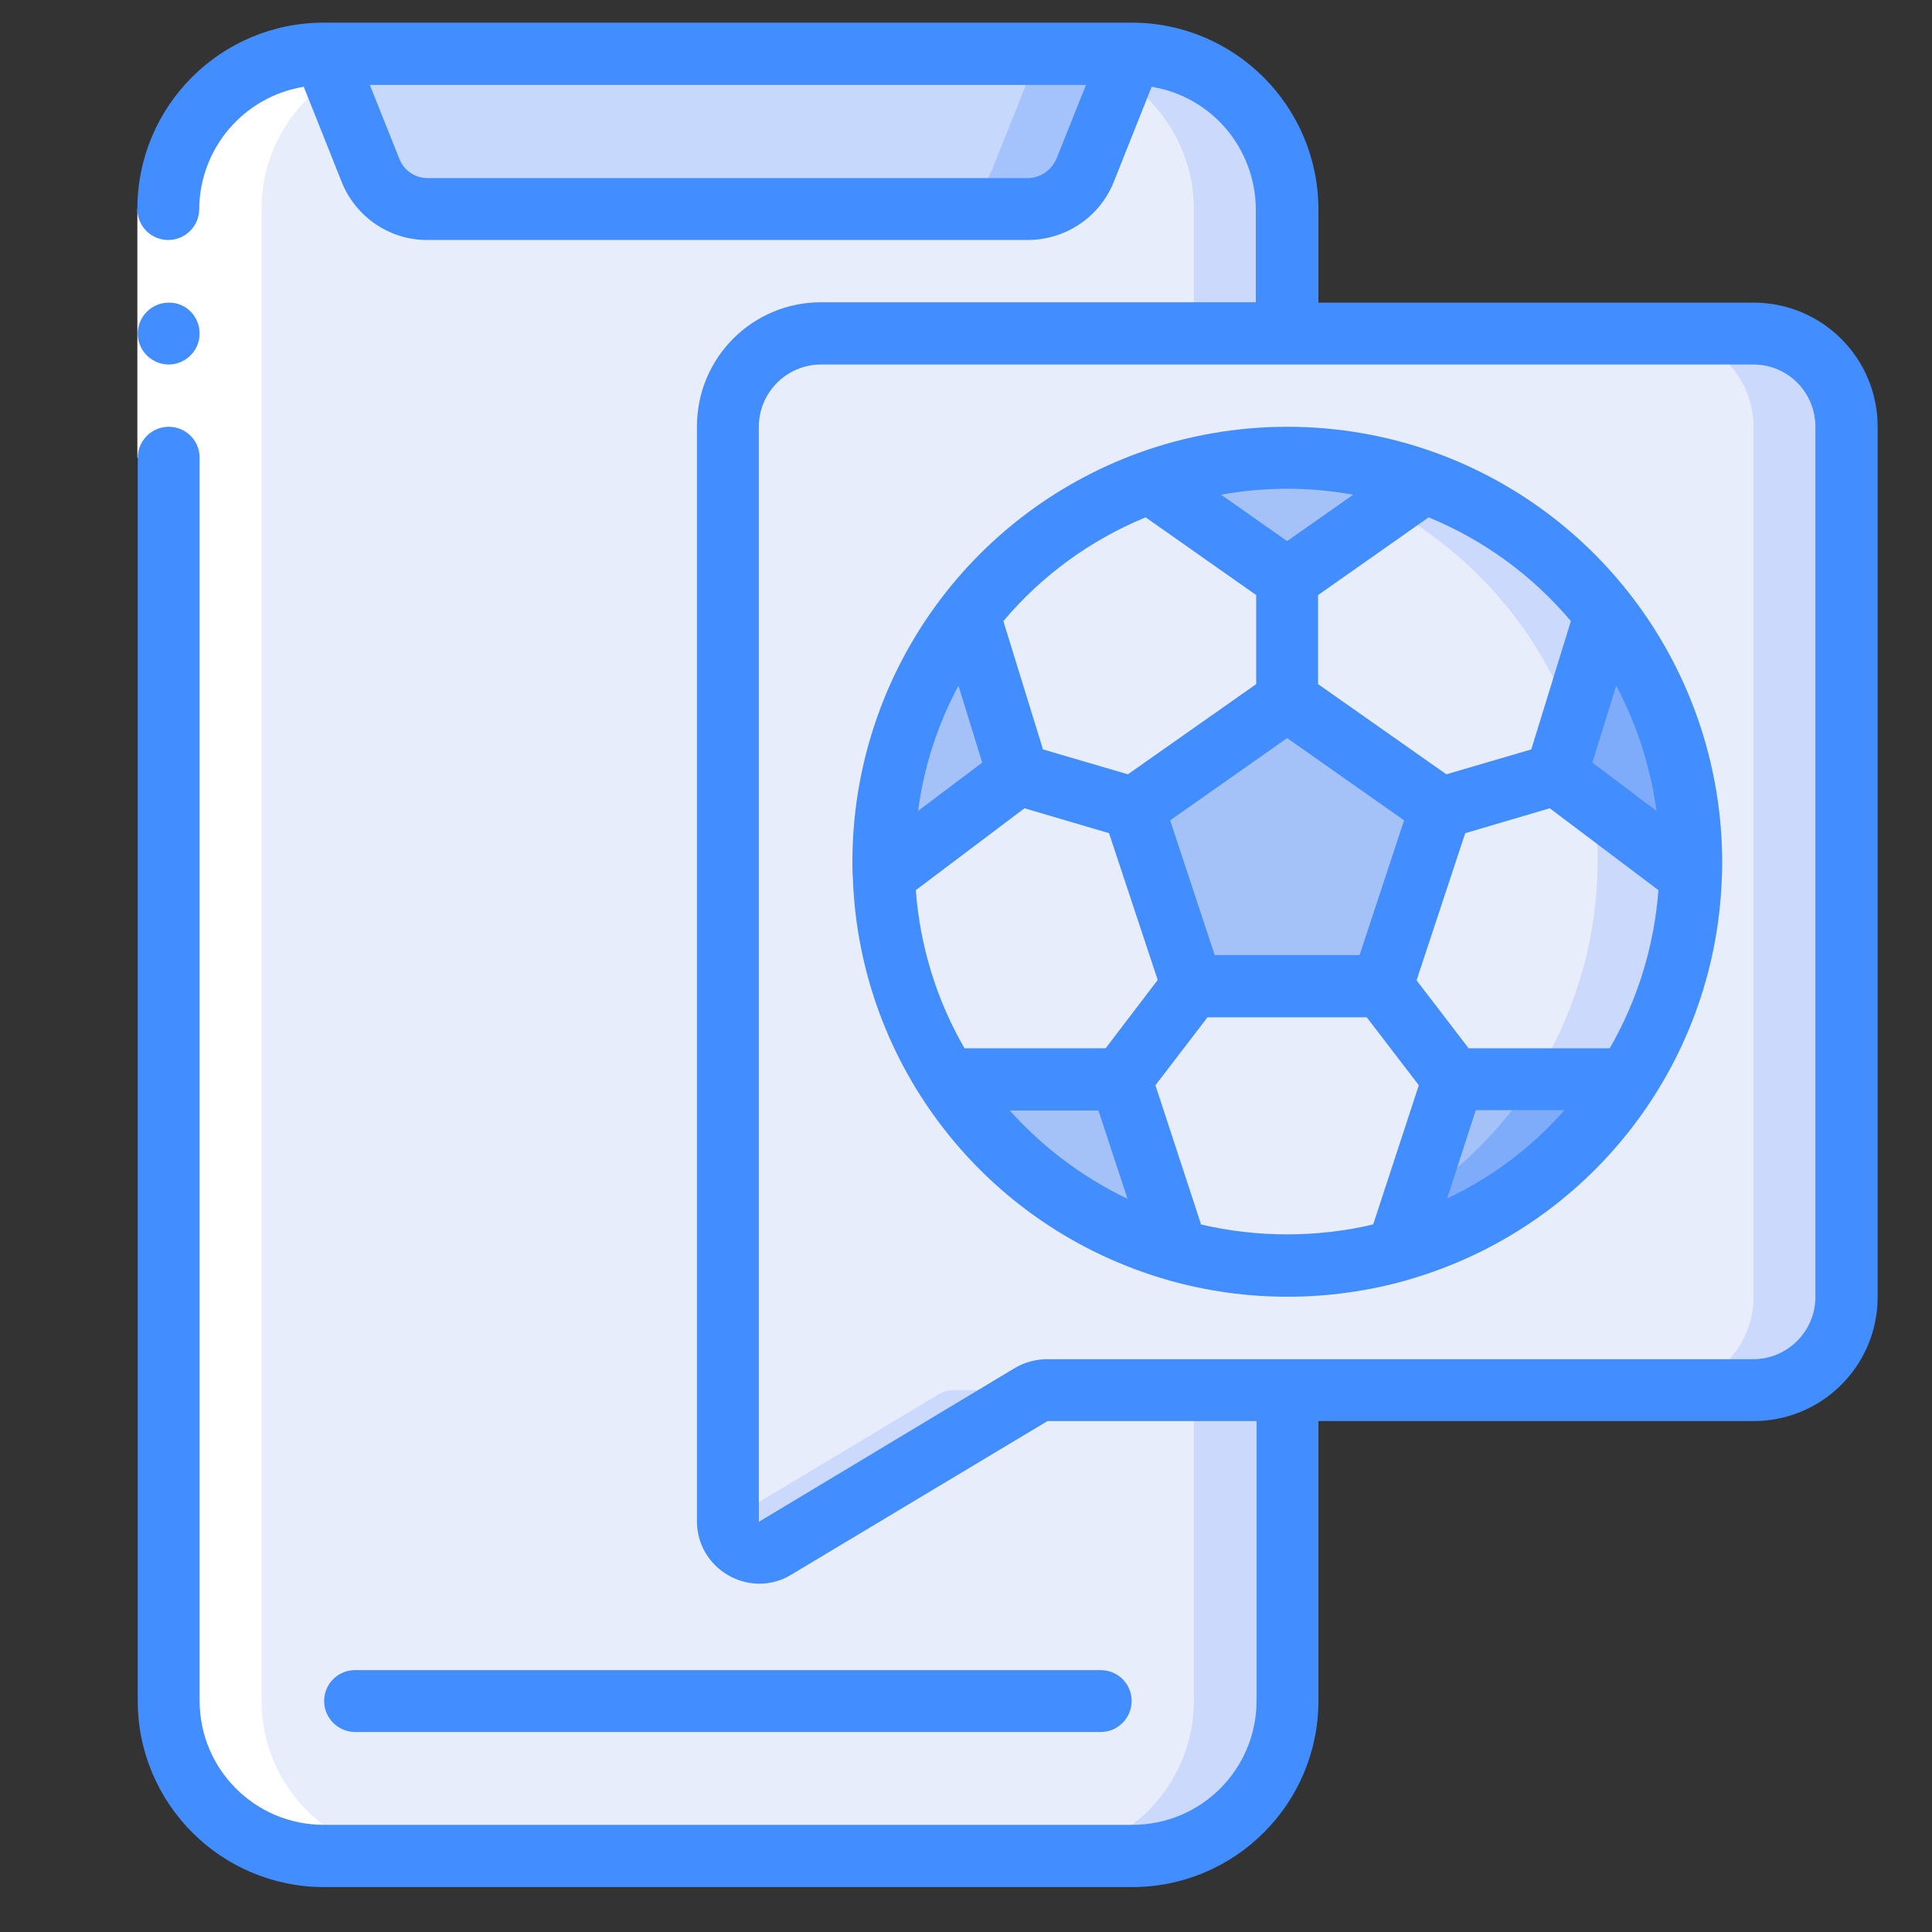 <?xml version="1.0" encoding="utf-8"?>
<!-- Generator: Adobe Illustrator 26.0.2, SVG Export Plug-In . SVG Version: 6.00 Build 0)  -->
<svg version="1.1" id="Layer_1" xmlns="http://www.w3.org/2000/svg" xmlns:xlink="http://www.w3.org/1999/xlink" x="0px" y="0px"
	 viewBox="0 0 512 512" style="enable-background:new 0 0 512 512;" xml:space="preserve">
<rect x="0" y="0" width="512" height="512" fill="#333333" stroke="none"/>
<style type="text/css">
	.st0{fill-rule:evenodd;clip-rule:evenodd;fill:#E8EDFC;}
	.st1{fill-rule:evenodd;clip-rule:evenodd;fill:#CAD9FC;}
	.st2{fill-rule:evenodd;clip-rule:evenodd;fill:#C6D8FB;}
	.st3{fill-rule:evenodd;clip-rule:evenodd;fill:#A4C3FD;}
	.st4{fill-rule:evenodd;clip-rule:evenodd;fill:#A4C2F7;}
	.st5{fill-rule:evenodd;clip-rule:evenodd;fill:#7FACFA;}
	.st6{fill-rule:evenodd;clip-rule:evenodd;fill:#FFFFFF;}
	.st7{fill-rule:evenodd;clip-rule:evenodd;fill:#428DFF;}
	.st8{fill:#428DFF;}
</style>
<g>
	<path class="st0" d="M341.1,368.4v82.4c0,22.7-18.4,41.2-41.2,41.2H85.8c-22.7,0-41.2-18.4-41.2-41.2V55.4
		c0-22.7,18.4-41.2,41.2-41.2h214.1c10.9,0,21.4,4.3,29.1,12.1c7.7,7.7,12.1,18.2,12.1,29.1v32.9"/>
	<path class="st1" d="M299.9,14.2h-24.7c10.9,0,21.4,4.3,29.1,12.1c7.7,7.7,12.1,18.2,12.1,29.1v395.3c0,22.7-18.4,41.2-41.2,41.2
		h24.7c22.7,0,41.2-18.4,41.2-41.2V55.4c0-10.9-4.3-21.4-12.1-29.1C321.3,18.6,310.9,14.2,299.9,14.2L299.9,14.2z M299.9,14.2"/>
	<path class="st2" d="M299.9,14.2l-12.4,30.8c-2.5,6.2-8.5,10.3-15.3,10.4H113.4c-6.7,0-12.8-4.1-15.3-10.4L85.8,14.2"/>
	<path class="st3" d="M275.2,14.2l-12.3,30.8c-2.5,6.2-8.5,10.3-15.3,10.4h24.7c6.7,0,12.8-4.1,15.3-10.4l12.4-30.8H275.2z
		 M275.2,14.2"/>
	<path class="st0" d="M489.4,113.1v230.6c0,13.6-11.1,24.7-24.7,24.7H277.5c-1.5,0-3,0.4-4.2,1.2l-67.9,40.8
		c-2.5,1.5-5.7,1.6-8.3,0.1c-2.6-1.5-4.2-4.2-4.2-7.2V113.1c0-13.6,11.1-24.7,24.7-24.7h247.1C478.3,88.4,489.4,99.4,489.4,113.1
		L489.4,113.1z M489.4,113.1"/>
	<path class="st1" d="M248.6,369.6L192.9,403v0.3c0,3,1.6,5.7,4.2,7.2c2.6,1.5,5.7,1.4,8.3-0.1l67.9-40.8c1.3-0.8,2.7-1.2,4.2-1.2
		h-24.7C251.3,368.4,249.9,368.8,248.6,369.6L248.6,369.6z M248.6,369.6"/>
	<path class="st1" d="M464.7,88.4h-24.7c13.6,0,24.7,11.1,24.7,24.7v230.6c0,13.6-11.1,24.7-24.7,24.7h24.7
		c13.6,0,24.7-11.1,24.7-24.7V113.1C489.4,99.4,478.3,88.4,464.7,88.4L464.7,88.4z M464.7,88.4"/>
	<path class="st0" d="M341.1,335.4c57.7,0,105-45.7,107-103.4c0.1-1.2,0.1-2.4,0.1-3.6c0-59.1-47.9-107.1-107.1-107.1
		c-59.1,0-107.1,47.9-107.1,107.1c0,1.2,0,2.4,0.1,3.6C236.1,289.7,283.4,335.4,341.1,335.4L341.1,335.4z M341.1,335.4"/>
	<path class="st1" d="M425.5,162.6c-22.8-29.6-59.6-45-96.8-40.5c8.3,0.9,16.4,2.8,24.2,5.6c42.3,15.4,70.4,55.6,70.5,100.6
		c0,1.2,0,2.4-0.1,3.6c-1.6,46.5-33,86.7-77.7,99.4c-5.5,1.6-11.2,2.7-16.9,3.3c4.1,0.5,8.2,0.8,12.4,0.8c57.7,0,105-45.7,107-103.4
		c0.1-1.2,0.1-2.4,0.1-3.6C448.2,204.5,440.2,181.3,425.5,162.6L425.5,162.6z M425.5,162.6"/>
	<path class="st4" d="M311.9,331.4c-24.7-7.1-46-22.7-60.2-44.1c-0.2-0.3-0.4-0.6-0.6-0.9l0.6-0.3h45.4L311.9,331.4z M311.9,331.4"
		/>
	<path class="st4" d="M269.9,205.2L234.1,232c-0.1-1.2-0.1-2.4-0.1-3.6c0-23.9,8-47,22.7-65.8L269.9,205.2z M269.9,205.2"/>
	<path class="st4" d="M377.7,127.7l-36.6,25.7l-36.6-25.7C328.2,119.2,354.1,119.2,377.7,127.7L377.7,127.7z M377.7,127.7"/>
	<path class="st4" d="M381.9,214.2l-15.6,47.1h-50.3l-15.6-47.1l40.8-28.7L381.9,214.2z M381.9,214.2"/>
	<path class="st4" d="M448.2,228.4c0,1.2,0,2.4-0.1,3.6l-35.7-26.8l13.2-42.7C440.2,181.4,448.2,204.5,448.2,228.4L448.2,228.4z
		 M448.2,228.4"/>
	<path class="st4" d="M431.1,286.3c-0.2,0.3-0.4,0.6-0.6,0.9c-14.1,21.4-35.4,37.1-60.1,44.1l14.8-45.4h45.3L431.1,286.3z
		 M431.1,286.3"/>
	<path class="st5" d="M448.2,228.4c0,1.2,0,2.4-0.1,3.6l-25.9-19.4c-1-7.4-2.8-14.6-5.5-21.6l8.8-28.5
		C440.2,181.3,448.2,204.5,448.2,228.4L448.2,228.4z M448.2,228.4"/>
	<path class="st5" d="M431.1,286.3c-0.2,0.3-0.4,0.6-0.6,0.9c-14.1,21.4-35.4,37.1-60.1,44.1l4.4-13.3c12.4-8.1,22.9-18.6,31-30.9
		c0.3-0.4,0.5-0.8,0.7-1.2h24L431.1,286.3z M431.1,286.3"/>
	<path class="st6" d="M85.8,14.2c-22.7,0-41.2,18.4-41.2,41.2v395.3c0,22.7,18.4,41.2,41.2,41.2h24.7c-22.7,0-41.2-18.4-41.2-41.2
		V55.4c0-22.7,18.4-41.2,41.2-41.2H85.8z M85.8,14.2"/>
	<rect x="36.4" y="55.4" class="st6" width="16.5" height="65.9"/>
	<path class="st7" d="M52.9,88.4c0,4.5-3.7,8.2-8.2,8.2c-4.5,0-8.2-3.7-8.2-8.2s3.7-8.2,8.2-8.2C49.2,80.1,52.9,83.8,52.9,88.4
		L52.9,88.4z M52.9,88.4"/>
	<path class="st8" d="M299.9,6H85.8C58.5,6,36.4,28.1,36.4,55.4c0,4.6,3.7,8.2,8.2,8.2c4.5,0,8.2-3.7,8.2-8.2
		C52.9,39.3,64.6,25.6,80.5,23l10,25.1c3.7,9.4,12.8,15.6,22.9,15.5h158.9c10.1,0,19.2-6.1,22.9-15.5l10-25.1
		c15.9,2.6,27.5,16.3,27.6,32.4v24.7H217.6c-18.2,0-32.9,14.7-32.9,32.9v290.2c0,9.1,7.4,16.4,16.5,16.5c3,0,5.9-0.8,8.5-2.4
		l67.9-40.7h55.4v74.1c0,18.2-14.7,32.9-32.9,32.9H85.8c-18.2,0-32.9-14.7-32.9-32.9V121.3c0-4.6-3.7-8.2-8.2-8.2
		c-4.5,0-8.2,3.7-8.2,8.2v329.4c0,27.3,22.1,49.4,49.4,49.4h214.1c27.3,0,49.4-22.1,49.4-49.4v-74.1h115.3
		c18.2,0,32.9-14.7,32.9-32.9V113.1c0-18.2-14.7-32.9-32.9-32.9H349.4V55.4C349.3,28.1,327.2,6,299.9,6L299.9,6z M272.3,47.2H113.4
		c-3.4,0-6.4-2-7.6-5.2L98,22.5h189.8L280,42C278.7,45.1,275.7,47.2,272.3,47.2L272.3,47.2z M481.1,113.1v230.6
		c0,9.1-7.4,16.5-16.5,16.5H277.5c-3,0-5.9,0.8-8.5,2.3l-67.9,40.8V113.1c0-9.1,7.4-16.5,16.5-16.5h247.1
		C473.8,96.6,481.1,104,481.1,113.1L481.1,113.1z M481.1,113.1"/>
	<path class="st7" d="M291.7,459c4.5,0,8.2-3.7,8.2-8.2c0-4.6-3.7-8.2-8.2-8.2H94.1c-4.6,0-8.2,3.7-8.2,8.2c0,4.5,3.7,8.2,8.2,8.2
		H291.7z M291.7,459"/>
	<path class="st8" d="M301.8,120c-45.6,16.6-75.9,59.9-75.9,108.4c0,1.5,0,2.9,0.1,3.9c1.6,50,35.3,93.1,83.4,106.9h0.1l0.2,0.1
		c20.6,5.8,42.4,5.8,63,0l0.2-0.1l0.1,0c47.9-13.7,81.5-56.6,83.3-106.4c0.1-1.5,0.1-2.9,0.1-4.4c-0.1-48.5-30.4-91.8-75.9-108.4
		C355.1,110.8,327.2,110.8,301.8,120L301.8,120z M303.6,137.1l29.3,20.6v23.6l-34,23.9l-22.5-6.6l-10.5-34
		C276.1,152.5,289,143.1,303.6,137.1L303.6,137.1z M388.3,220.8l22.4-6.6l28.8,21.7c-1.1,14.7-5.5,29.1-12.9,41.9h-37.4l-13.8-18
		L388.3,220.8z M439,214.9l-17-12.8l6.3-20.4C433.8,192,437.4,203.3,439,214.9L439,214.9z M360.3,253.1h-38.4l-11.8-35.7l31-21.8
		l31,21.8L360.3,253.1z M293,277.8h-37.4c-7.4-12.8-11.8-27.1-12.9-41.9l28.8-21.7l22.4,6.6l12.9,38.9L293,277.8z M254,181.7
		l6.3,20.4l-17,12.8C244.8,203.3,248.5,192,254,181.7L254,181.7z M267.6,294.3h23.5l7.7,23.4C286.9,312,276.3,304,267.6,294.3
		L267.6,294.3z M318.3,324.5l-12.1-36.9l13.8-18h42.2l13.8,18l-12.1,36.9C348.9,328,333.3,328,318.3,324.5L318.3,324.5z
		 M383.5,317.6l7.6-23.4h23.5C406,304,395.4,312,383.5,317.6L383.5,317.6z M416.3,164.6l-10.5,34l-22.5,6.6l-34-23.9v-23.6
		l29.3-20.6C393.2,143.1,406.1,152.5,416.3,164.6L416.3,164.6z M358.6,131.1l-17.5,12.3l-17.5-12.3C335.2,129,347,129,358.6,131.1
		L358.6,131.1z M358.6,131.1"/>
</g>
</svg>

